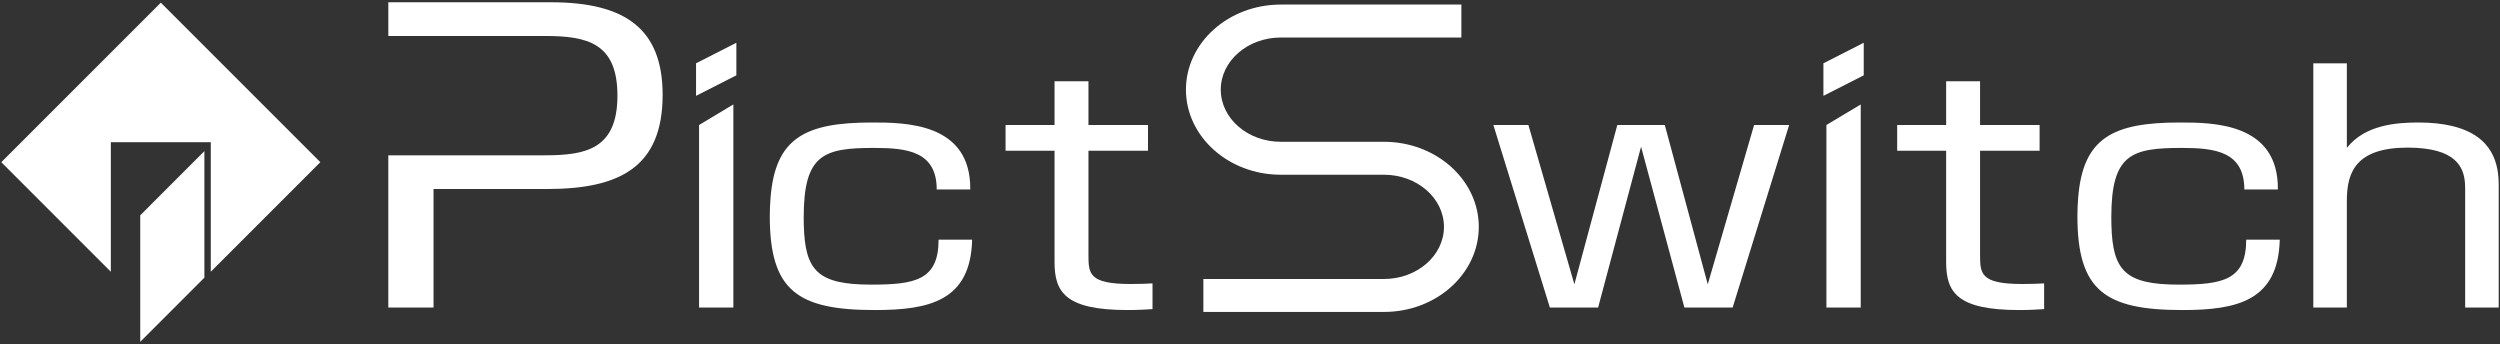 <?xml version="1.0" encoding="utf-8"?>
<!-- Generator: Adobe Illustrator 15.1.0, SVG Export Plug-In  -->
<!DOCTYPE svg PUBLIC "-//W3C//DTD SVG 1.1//EN" "http://www.w3.org/Graphics/SVG/1.1/DTD/svg11.dtd">
<svg version="1.1"
     xmlns="http://www.w3.org/2000/svg"
     x="0px" y="0px" width="465px" height="64px" viewBox="-0.242 -0.423 465 64" enable-background="new -0.242 -0.423 465 64"
     xml:space="preserve">
<rect x="-0.242" y="-0.423" width="465" height="64" fill="#333333" stroke="none"/>
<defs>
</defs>
    <polygon fill="#FFFFFF" points="129.223,17.405 136.721,13.585 136.721,7.53 129.223,11.351 "/>
    <polygon fill="#FFFFFF" points="129.784,56.784 136.162,56.784 136.162,19.004 129.784,22.824 "/>
    <path fill="#FFFFFF" d="M202.211,46.868V27.61h11.075v-4.786h-11.075v-8.13h-6.307v8.13h-9.112v4.786h9.112v20.697
	c0,5.593,1.963,8.937,13.597,8.937c2.244,0,3.574-0.115,4.625-0.172v-4.786c-1.051,0.059-1.962,0.115-4.065,0.115
	C202.211,52.401,202.211,50.441,202.211,46.868z"/>
    <polygon fill="#FFFFFF" points="338.913,17.405 346.413,13.585 346.413,7.53 338.913,11.351 "/>
    <polygon fill="#FFFFFF" points="339.472,56.784 345.853,56.784 345.853,19.004 339.472,22.824 "/>
    <path fill="#FFFFFF" d="M161.793,52.516c-9.963,0-12.308-2.6-12.526-11.066c-0.011-0.467-0.021-0.941-0.021-1.443
	c0-11.764,3.716-12.916,13.108-12.916c6.098,0,11.633,0.634,11.633,7.726h6.24c0.138-12.454-12.197-12.454-18.293-12.454
	c-12.428,0-17.992,2.869-18.858,14.055c-0.081,1.053-0.138,2.151-0.138,3.358c0,13.896,5.187,17.469,19.555,17.469
	c10.163,0,17.803-1.729,18.082-13.087h-6.238C174.338,51.709,169.925,52.516,161.793,52.516z"/>
    <path fill="#FFFFFF" d="M405.007,52.516c-9.963,0-12.306-2.6-12.524-11.066c-0.013-0.467-0.022-0.941-0.022-1.443
	c0-11.764,3.717-12.916,13.107-12.916c6.1,0,11.635,0.634,11.635,7.726h6.238c0.139-12.454-12.195-12.454-18.292-12.454
	c-12.428,0-17.989,2.869-18.857,14.055c-0.081,1.053-0.136,2.151-0.136,3.358c0,13.896,5.185,17.469,19.553,17.469
	c10.163,0,17.801-1.729,18.082-13.087h-6.238C417.552,51.709,413.139,52.516,405.007,52.516z"/>
    <polygon fill="#FFFFFF" points="317.401,52.459 313.313,37.302 309.409,22.824 300.579,22.824 296.688,37.254 292.591,52.459
	284.04,22.824 277.522,22.824 288.036,56.784 297.005,56.784 301.233,40.949 304.996,26.86 308.798,40.974 313.056,56.784
	322.028,56.784 332.54,22.824 326.022,22.824 "/>
    <path fill="#FFFFFF" d="M102.246,0H88.344H71.987v6.269h8.41h0.792h14.864h5.056c7.885,0,13.492,1.297,13.492,11.097
	c0,9.944-5.871,11.098-13.492,11.098h-4.634H81.188h-0.792h-8.41v28.32h8.41V34.732h8.369h12.78c13.403,0,21.462-4.035,21.462-17.51
	C123.008,5.043,116.176,0,102.246,0z"/>
    <path fill="#FFFFFF" d="M455.821,23.007c-1.722-0.409-3.773-0.646-6.232-0.646c-3.996,0-9.954,0.404-13.316,4.729V11.351h-6.238
	v45.433h6.238V36.834c0-5.362,1.823-9.802,11.353-9.802c1.132,0,2.128,0.065,3.034,0.173c7.161,0.85,7.619,4.789,7.619,7.553v22.025
	h6.238V34.009C464.517,30.368,463.663,24.871,455.821,23.007z"/>
    <path fill="#FFFFFF" d="M257.178,25.949h-3.66h-0.068h-11.743h-3.73c-6.149,0-11.156-4.349-11.156-9.696
	c0-5.348,5.007-9.697,11.156-9.697h15.027h18.569V0.426h-26.104h-7.493c-9.722,0-17.633,7.1-17.633,15.826
	c0,8.726,7.911,15.824,17.633,15.824h3.73h4.277h7.466h3.729c6.151,0,11.157,4.351,11.157,9.697c0,5.348-5.006,9.697-11.157,9.697
	h-11.946h-3.119h-18.529v6.128h26.067h3.12h4.407c9.724,0,17.635-7.099,17.635-15.825C274.813,33.049,266.901,25.949,257.178,25.949
	z"/>
    <path fill="#FFFFFF" d="M368.05,46.868V27.61h11.073v-4.786H368.05v-8.13h-6.309v8.13h-9.11v4.786h9.11v20.697
	c0,5.593,1.963,8.937,13.598,8.937c2.242,0,3.573-0.115,4.625-0.172v-4.786c-1.052,0.059-1.963,0.115-4.065,0.115
	C368.05,52.401,368.05,50.441,368.05,46.868z"/>
    <polygon fill="#FFFFFF" points="20.373,26.021 38.962,26.021 38.962,50.123 59.341,29.745 29.669,0.074 0,29.745 20.373,50.12 "/>
    <polygon fill="#FFFFFF" points="37.773,27.688 25.842,39.623 25.842,63.153 37.773,51.219 "/>
</svg>
